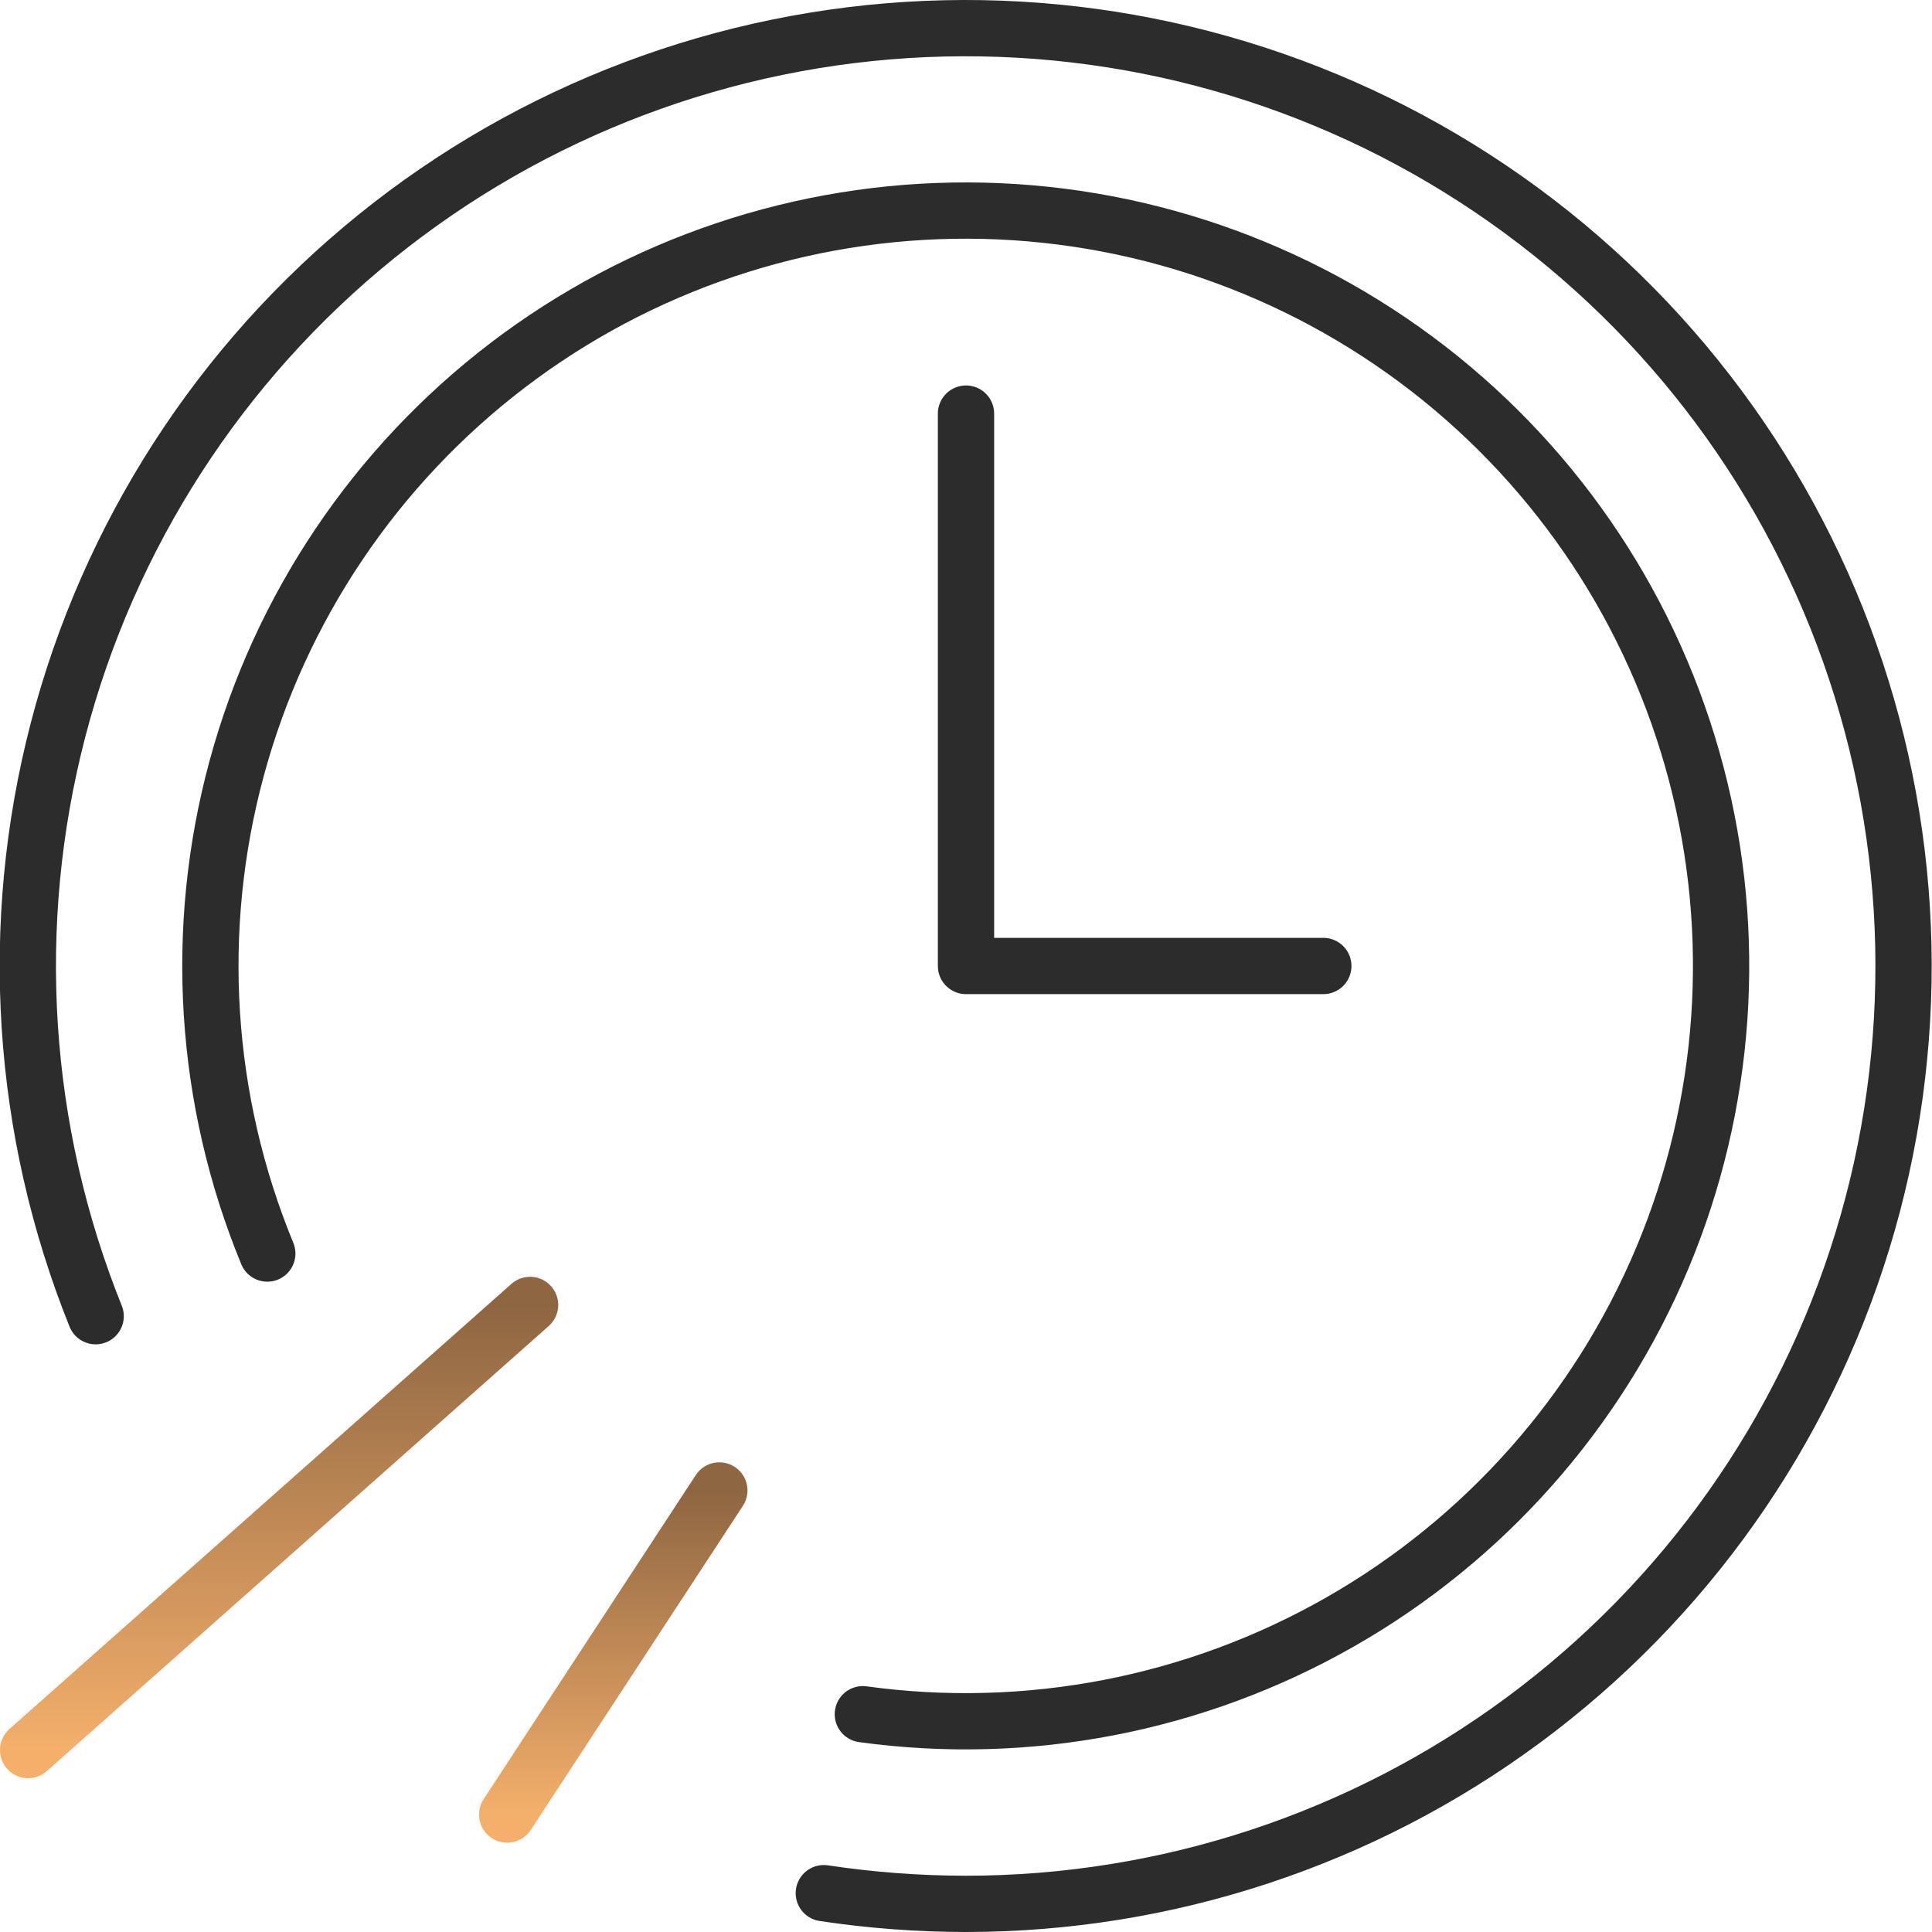 <?xml version="1.0" encoding="UTF-8"?> <svg xmlns="http://www.w3.org/2000/svg" width="103" height="103" viewBox="0 0 103 103" fill="none"><g clip-path="url(#clip0_26_2)"><path d="M5.1 70.17C1.103 60.24 0.398 49.289 3.09 38.928C5.782 28.567 11.727 19.344 20.052 12.615C28.377 5.885 38.642 2.006 49.337 1.546C60.032 1.087 70.592 4.071 79.463 10.062C88.335 16.052 95.05 24.731 98.62 34.823C102.191 44.915 102.428 55.886 99.298 66.122C96.167 76.359 89.834 85.321 81.23 91.689C72.626 98.058 62.205 101.496 51.5 101.5C48.963 101.498 46.429 101.308 43.92 100.93" stroke="#2C2C2C" stroke-width="3" stroke-linecap="round" stroke-linejoin="round"></path><path d="M14.25 66.83C10.872 58.627 10.297 49.538 12.614 40.975C14.932 32.412 20.012 24.854 27.066 19.474C34.12 14.095 42.753 11.195 51.624 11.226C60.496 11.256 69.108 14.215 76.125 19.643C83.142 25.071 88.17 32.664 90.429 41.243C92.688 49.822 92.05 58.906 88.616 67.086C85.181 75.265 79.142 82.082 71.436 86.476C63.73 90.871 54.788 92.599 46 91.39" stroke="#2C2C2C" stroke-width="3" stroke-linecap="round" stroke-linejoin="round"></path><path d="M51.5 22.05V51.5H70.55" stroke="#2C2C2C" stroke-width="3" stroke-linecap="round" stroke-linejoin="round"></path><path d="M28.26 69.57L1.5 93.3" stroke="url(#paint0_linear_26_2)" stroke-width="3" stroke-linecap="round" stroke-linejoin="round"></path><path d="M38.35 79.46L27.04 96.74" stroke="url(#paint1_linear_26_2)" stroke-width="3" stroke-linecap="round" stroke-linejoin="round"></path></g><defs><linearGradient id="paint0_linear_26_2" x1="14.88" y1="69.57" x2="14.88" y2="93.3" gradientUnits="userSpaceOnUse"><stop stop-color="#8E6642"></stop><stop offset="1" stop-color="#F4AF6B"></stop></linearGradient><linearGradient id="paint1_linear_26_2" x1="32.695" y1="79.46" x2="32.695" y2="96.74" gradientUnits="userSpaceOnUse"><stop stop-color="#8E6642"></stop><stop offset="1" stop-color="#F4AF6B"></stop></linearGradient><clipPath id="clip0_26_2"><rect width="103" height="103" fill="white"></rect></clipPath></defs></svg> 